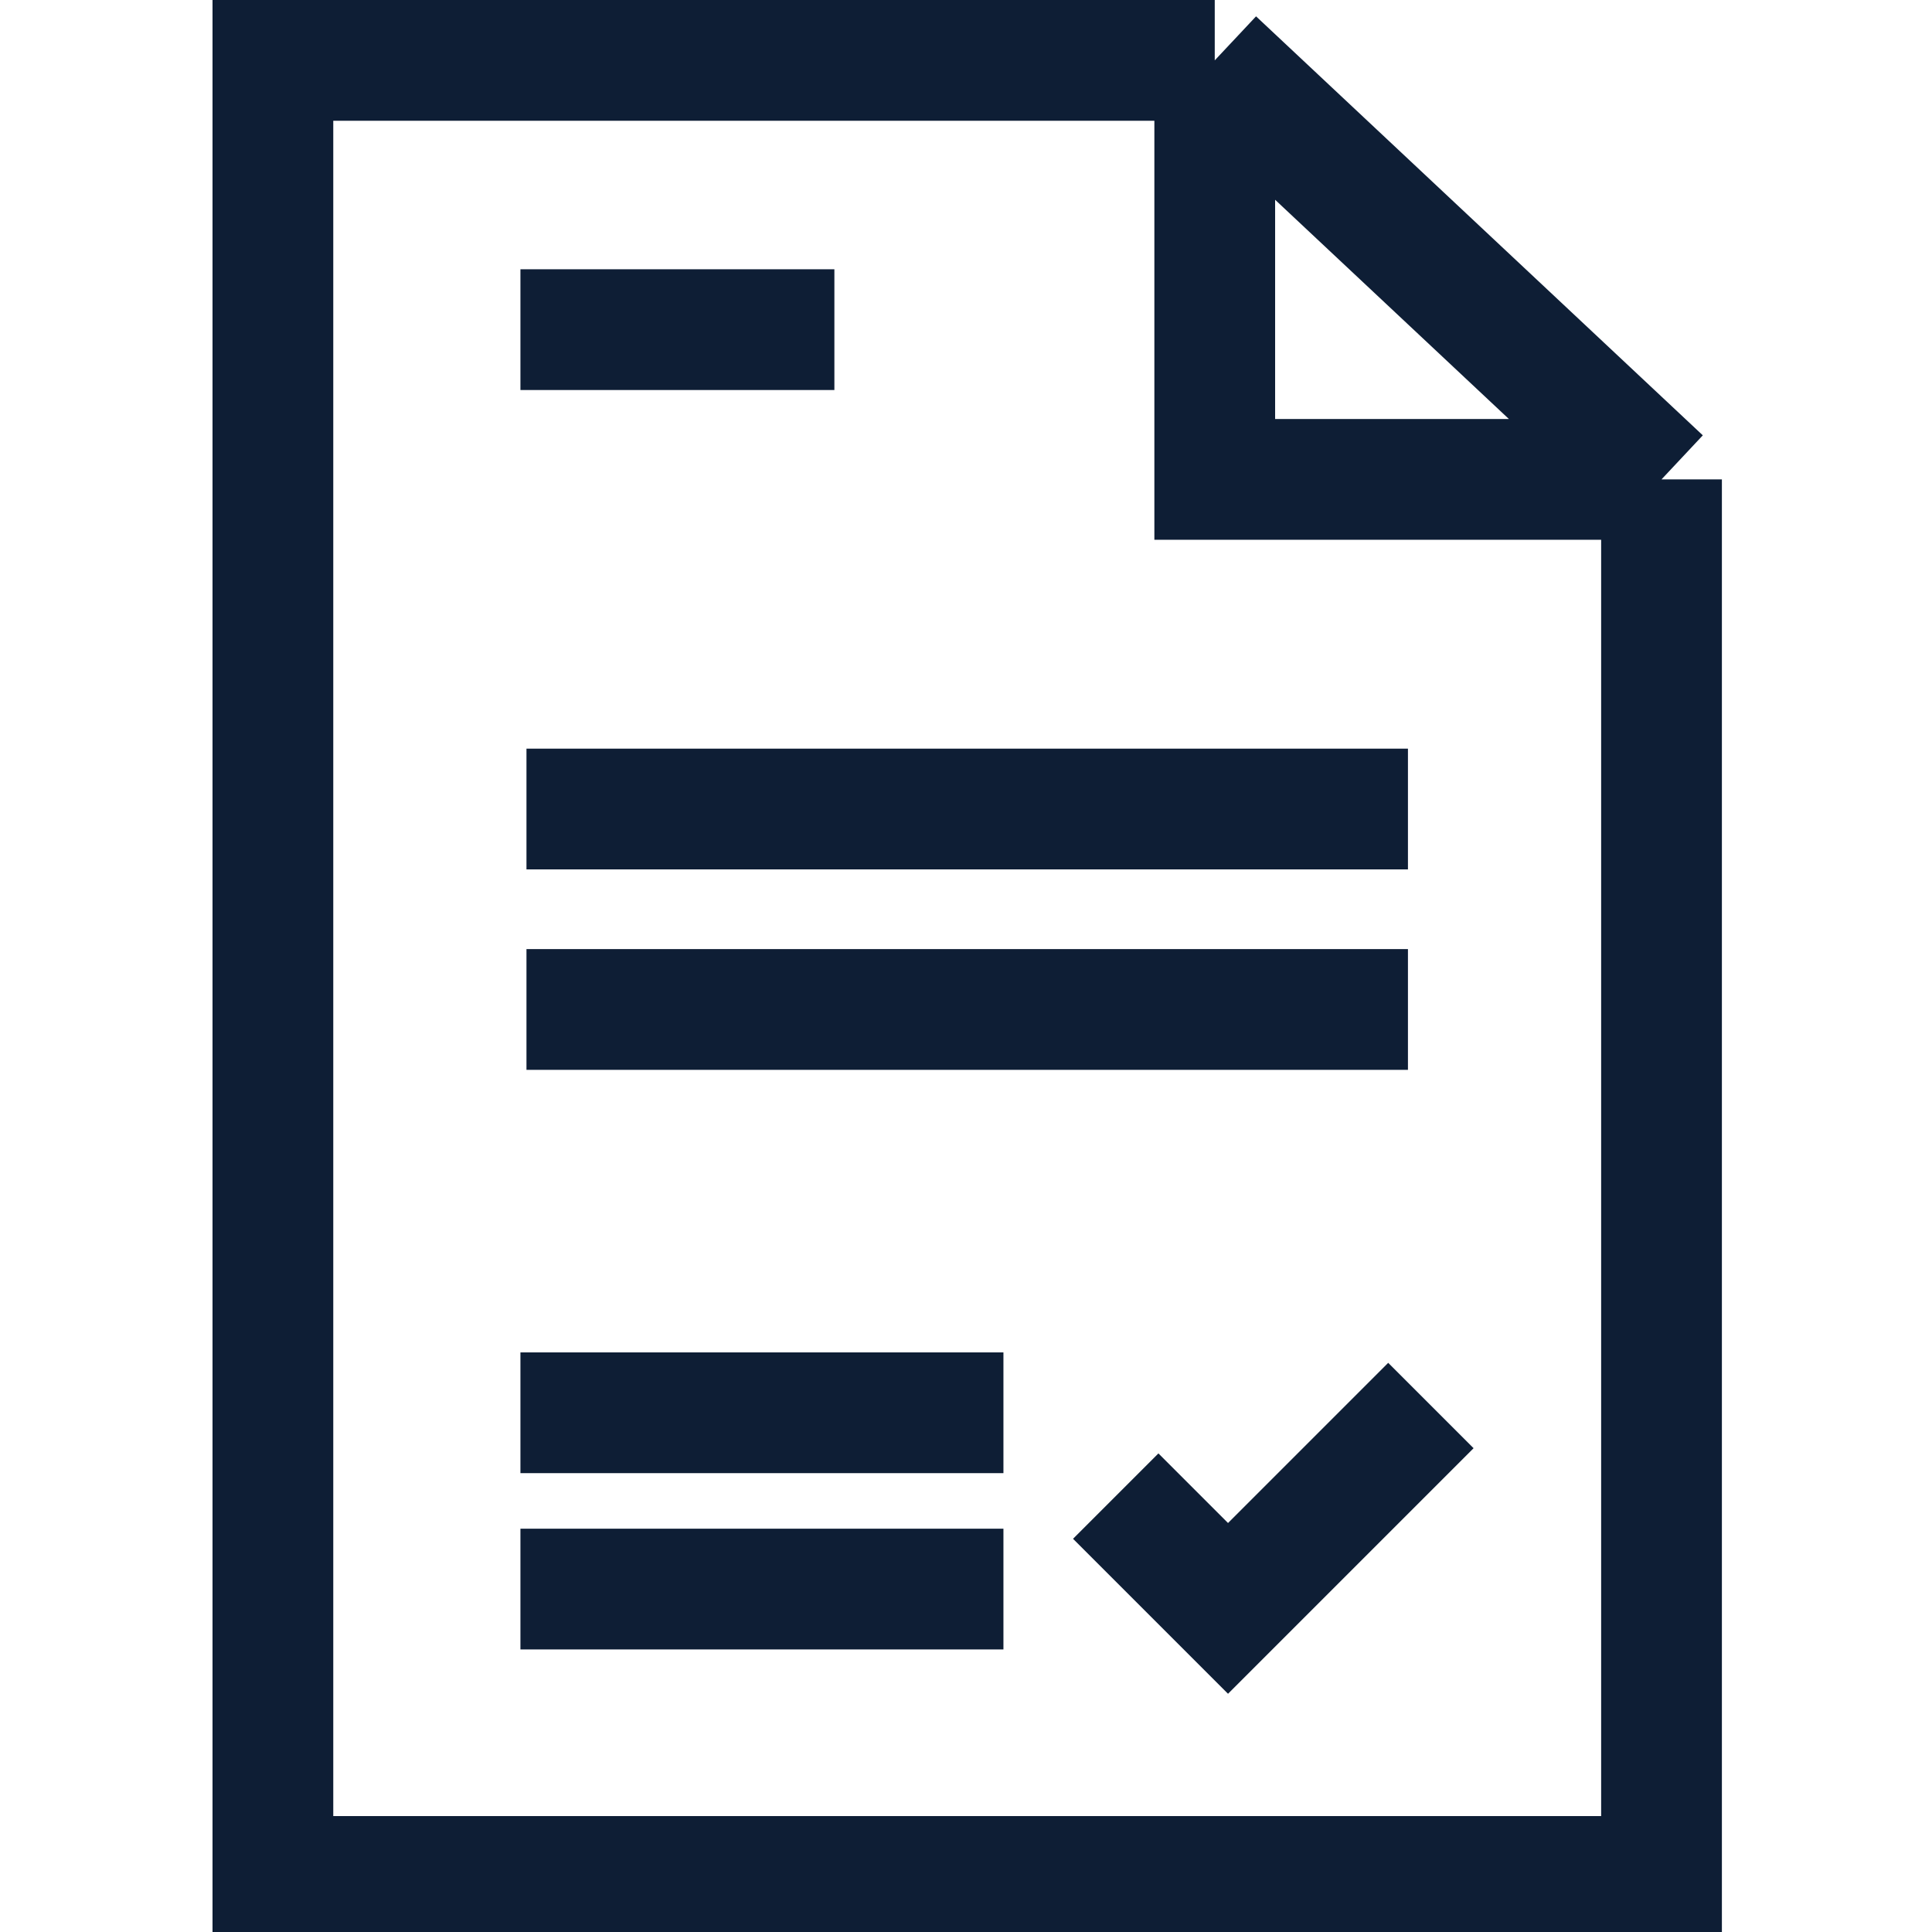 <svg width="32" height="32" viewBox="0 0 32 32" fill="none" xmlns="http://www.w3.org/2000/svg">
<g clip-path="url(#clip0_3130_1941)">
<path d="M27.52 7.94V31.08H4.52V1H20.12M27.52 7.94L20.12 1M27.52 7.94H20.12V1" stroke="#0E1E35" stroke-width="2"/>
<path d="M18.48 24.78L20.34 26.64L23.7 23.28" stroke="#0E1E35" stroke-width="2"/>
<path d="M8.62 5.46H13.82" stroke="#0E1E35" stroke-width="2"/>
<path d="M8.62 23.4H16.62" stroke="#0E1E35" stroke-width="2"/>
<path d="M8.62 26.32H16.62" stroke="#0E1E35" stroke-width="2"/>
<path d="M8.72 13.4H23.32" stroke="#0E1E35" stroke-width="2"/>
<path d="M8.72 16.72H23.32" stroke="#0E1E35" stroke-width="2"/>
</g>
<defs>
<clipPath id="clip0_3130_1941">
<rect width="32" height="32" fill="white"/>
</clipPath>
</defs>
</svg>
